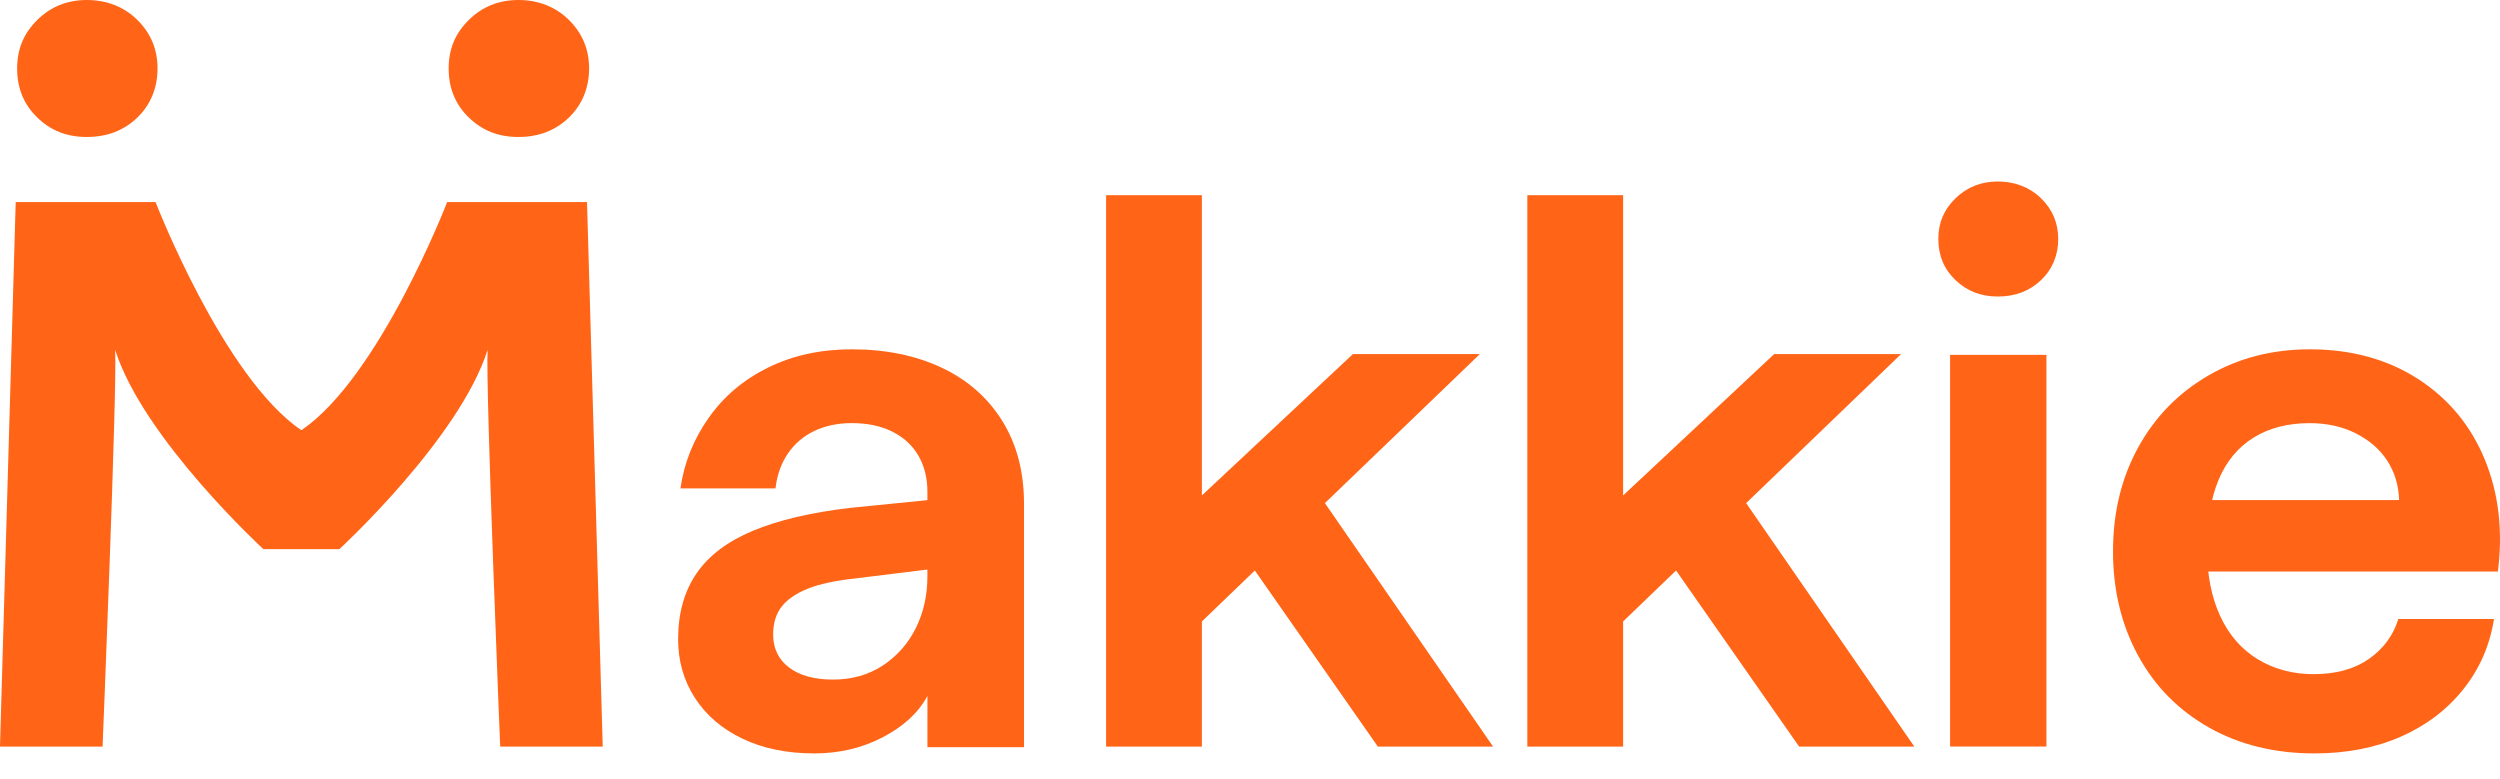 <svg width="77" height="24" viewBox="0 0 77 24" fill="none" xmlns="http://www.w3.org/2000/svg">
    <path d="M18.08 6.223H13.773C13.773 6.223 11.69 11.615 9.282 13.252C6.874 11.615 4.791 6.223 4.791 6.223H0.484L0 22.995H3.159C3.159 22.995 3.611 11.96 3.547 10.778C4.421 13.52 8.112 16.913 8.112 16.913H9.282H10.453C10.453 16.913 14.143 13.52 15.018 10.778C14.954 11.96 15.406 22.995 15.406 22.995H18.564L18.08 6.223H18.08Z" fill="#FF6417"/>
    <path d="M22.866 22.751C22.234 22.448 21.746 22.029 21.402 21.494C21.058 20.96 20.886 20.357 20.886 19.687C20.886 18.89 21.074 18.215 21.45 17.665C21.826 17.114 22.406 16.675 23.19 16.348C23.973 16.021 24.973 15.785 26.189 15.642L28.828 15.378V17.509L26.309 17.82C25.717 17.884 25.241 17.988 24.881 18.131C24.521 18.275 24.253 18.459 24.077 18.682C23.901 18.905 23.813 19.193 23.813 19.544C23.813 19.974 23.977 20.313 24.305 20.561C24.633 20.808 25.085 20.931 25.661 20.931C26.237 20.931 26.745 20.788 27.185 20.501C27.624 20.213 27.965 19.83 28.204 19.352C28.444 18.873 28.564 18.339 28.564 17.748V15.138C28.564 14.723 28.472 14.357 28.288 14.037C28.104 13.719 27.836 13.471 27.485 13.295C27.132 13.12 26.717 13.032 26.237 13.032C25.805 13.032 25.421 13.112 25.085 13.272C24.749 13.431 24.477 13.663 24.269 13.966C24.061 14.269 23.933 14.628 23.885 15.043H20.958C21.069 14.261 21.357 13.539 21.822 12.877C22.285 12.215 22.897 11.696 23.657 11.321C24.416 10.946 25.277 10.759 26.237 10.759C27.276 10.759 28.196 10.947 28.996 11.321C29.796 11.697 30.42 12.243 30.868 12.961C31.316 13.679 31.54 14.533 31.54 15.522V23.014H28.565V21.434C28.293 21.945 27.837 22.368 27.197 22.703C26.557 23.038 25.854 23.205 25.085 23.205C24.238 23.205 23.498 23.054 22.866 22.75L22.866 22.751Z" fill="#FF6417"/>
    <path d="M34.068 6.013H37.018V22.995H34.068V6.013ZM36.826 15.439L41.67 10.906H45.579L36.826 19.325V15.439H36.826ZM38.265 17.023L40.52 15.08L45.987 22.995H42.438L38.266 17.023H38.265Z" fill="#FF6417"/>
    <path d="M47.042 6.013H49.992V22.995H47.042V6.013ZM49.8 15.439L54.644 10.906H58.553L49.8 19.325V15.439H49.8ZM51.239 17.023L53.494 15.08L58.961 22.995H55.413L51.24 17.023H51.239Z" fill="#FF6417"/>
    <path d="M60.232 8.63C59.878 8.295 59.701 7.873 59.701 7.362C59.701 6.851 59.878 6.449 60.232 6.105C60.586 5.762 61.02 5.59 61.535 5.59C62.05 5.59 62.508 5.762 62.862 6.105C63.215 6.448 63.393 6.867 63.393 7.362C63.393 7.856 63.215 8.295 62.862 8.63C62.508 8.965 62.066 9.133 61.535 9.133C61.004 9.133 60.586 8.965 60.232 8.63ZM60.063 10.929H63.03V22.994H60.063V10.929Z" fill="#FF6417"/>
    <path d="M68.051 22.415C67.109 21.888 66.378 21.15 65.859 20.201C65.341 19.251 65.081 18.178 65.081 16.982C65.081 15.785 65.34 14.716 65.859 13.775C66.378 12.834 67.101 12.095 68.027 11.56C68.953 11.026 69.991 10.759 71.14 10.759C72.417 10.759 73.526 11.062 74.469 11.668C75.41 12.275 76.097 13.101 76.528 14.146C76.959 15.191 77.095 16.344 76.935 17.604H66.781V15.402H73.893C73.877 14.94 73.753 14.533 73.522 14.181C73.291 13.831 72.968 13.552 72.552 13.344C72.137 13.137 71.666 13.033 71.139 13.033C70.469 13.033 69.894 13.18 69.415 13.475C68.936 13.771 68.577 14.201 68.337 14.768C68.097 15.334 67.978 16.048 67.978 16.91C67.978 17.708 68.114 18.398 68.385 18.981C68.656 19.563 69.043 20.006 69.546 20.309C70.049 20.612 70.62 20.764 71.259 20.764C71.945 20.764 72.512 20.609 72.959 20.297C73.406 19.986 73.71 19.576 73.869 19.065H76.815C76.687 19.879 76.372 20.601 75.869 21.231C75.366 21.862 74.723 22.348 73.941 22.691C73.159 23.034 72.273 23.205 71.283 23.205C70.069 23.205 68.991 22.942 68.049 22.416L68.051 22.415Z" fill="#FF6417"/>
    <path d="M1.15 3.621C0.735 3.221 0.528 2.718 0.528 2.11C0.528 1.501 0.735 1.022 1.15 0.613C1.563 0.205 2.072 0 2.675 0C3.279 0 3.815 0.205 4.23 0.613C4.645 1.022 4.852 1.521 4.852 2.11C4.852 2.698 4.645 3.221 4.23 3.621C3.816 4.02 3.297 4.219 2.675 4.219C2.054 4.219 1.563 4.02 1.149 3.621H1.15Z" fill="#FF6417"/>
    <path d="M14.441 3.621C14.026 3.221 13.819 2.718 13.819 2.11C13.819 1.501 14.026 1.022 14.441 0.613C14.855 0.205 15.364 0 15.967 0C16.571 0 17.107 0.205 17.522 0.613C17.936 1.022 18.144 1.521 18.144 2.11C18.144 2.698 17.936 3.221 17.522 3.621C17.108 4.02 16.589 4.219 15.967 4.219C15.346 4.219 14.856 4.02 14.441 3.621Z" fill="#FF6417"/>
</svg>
